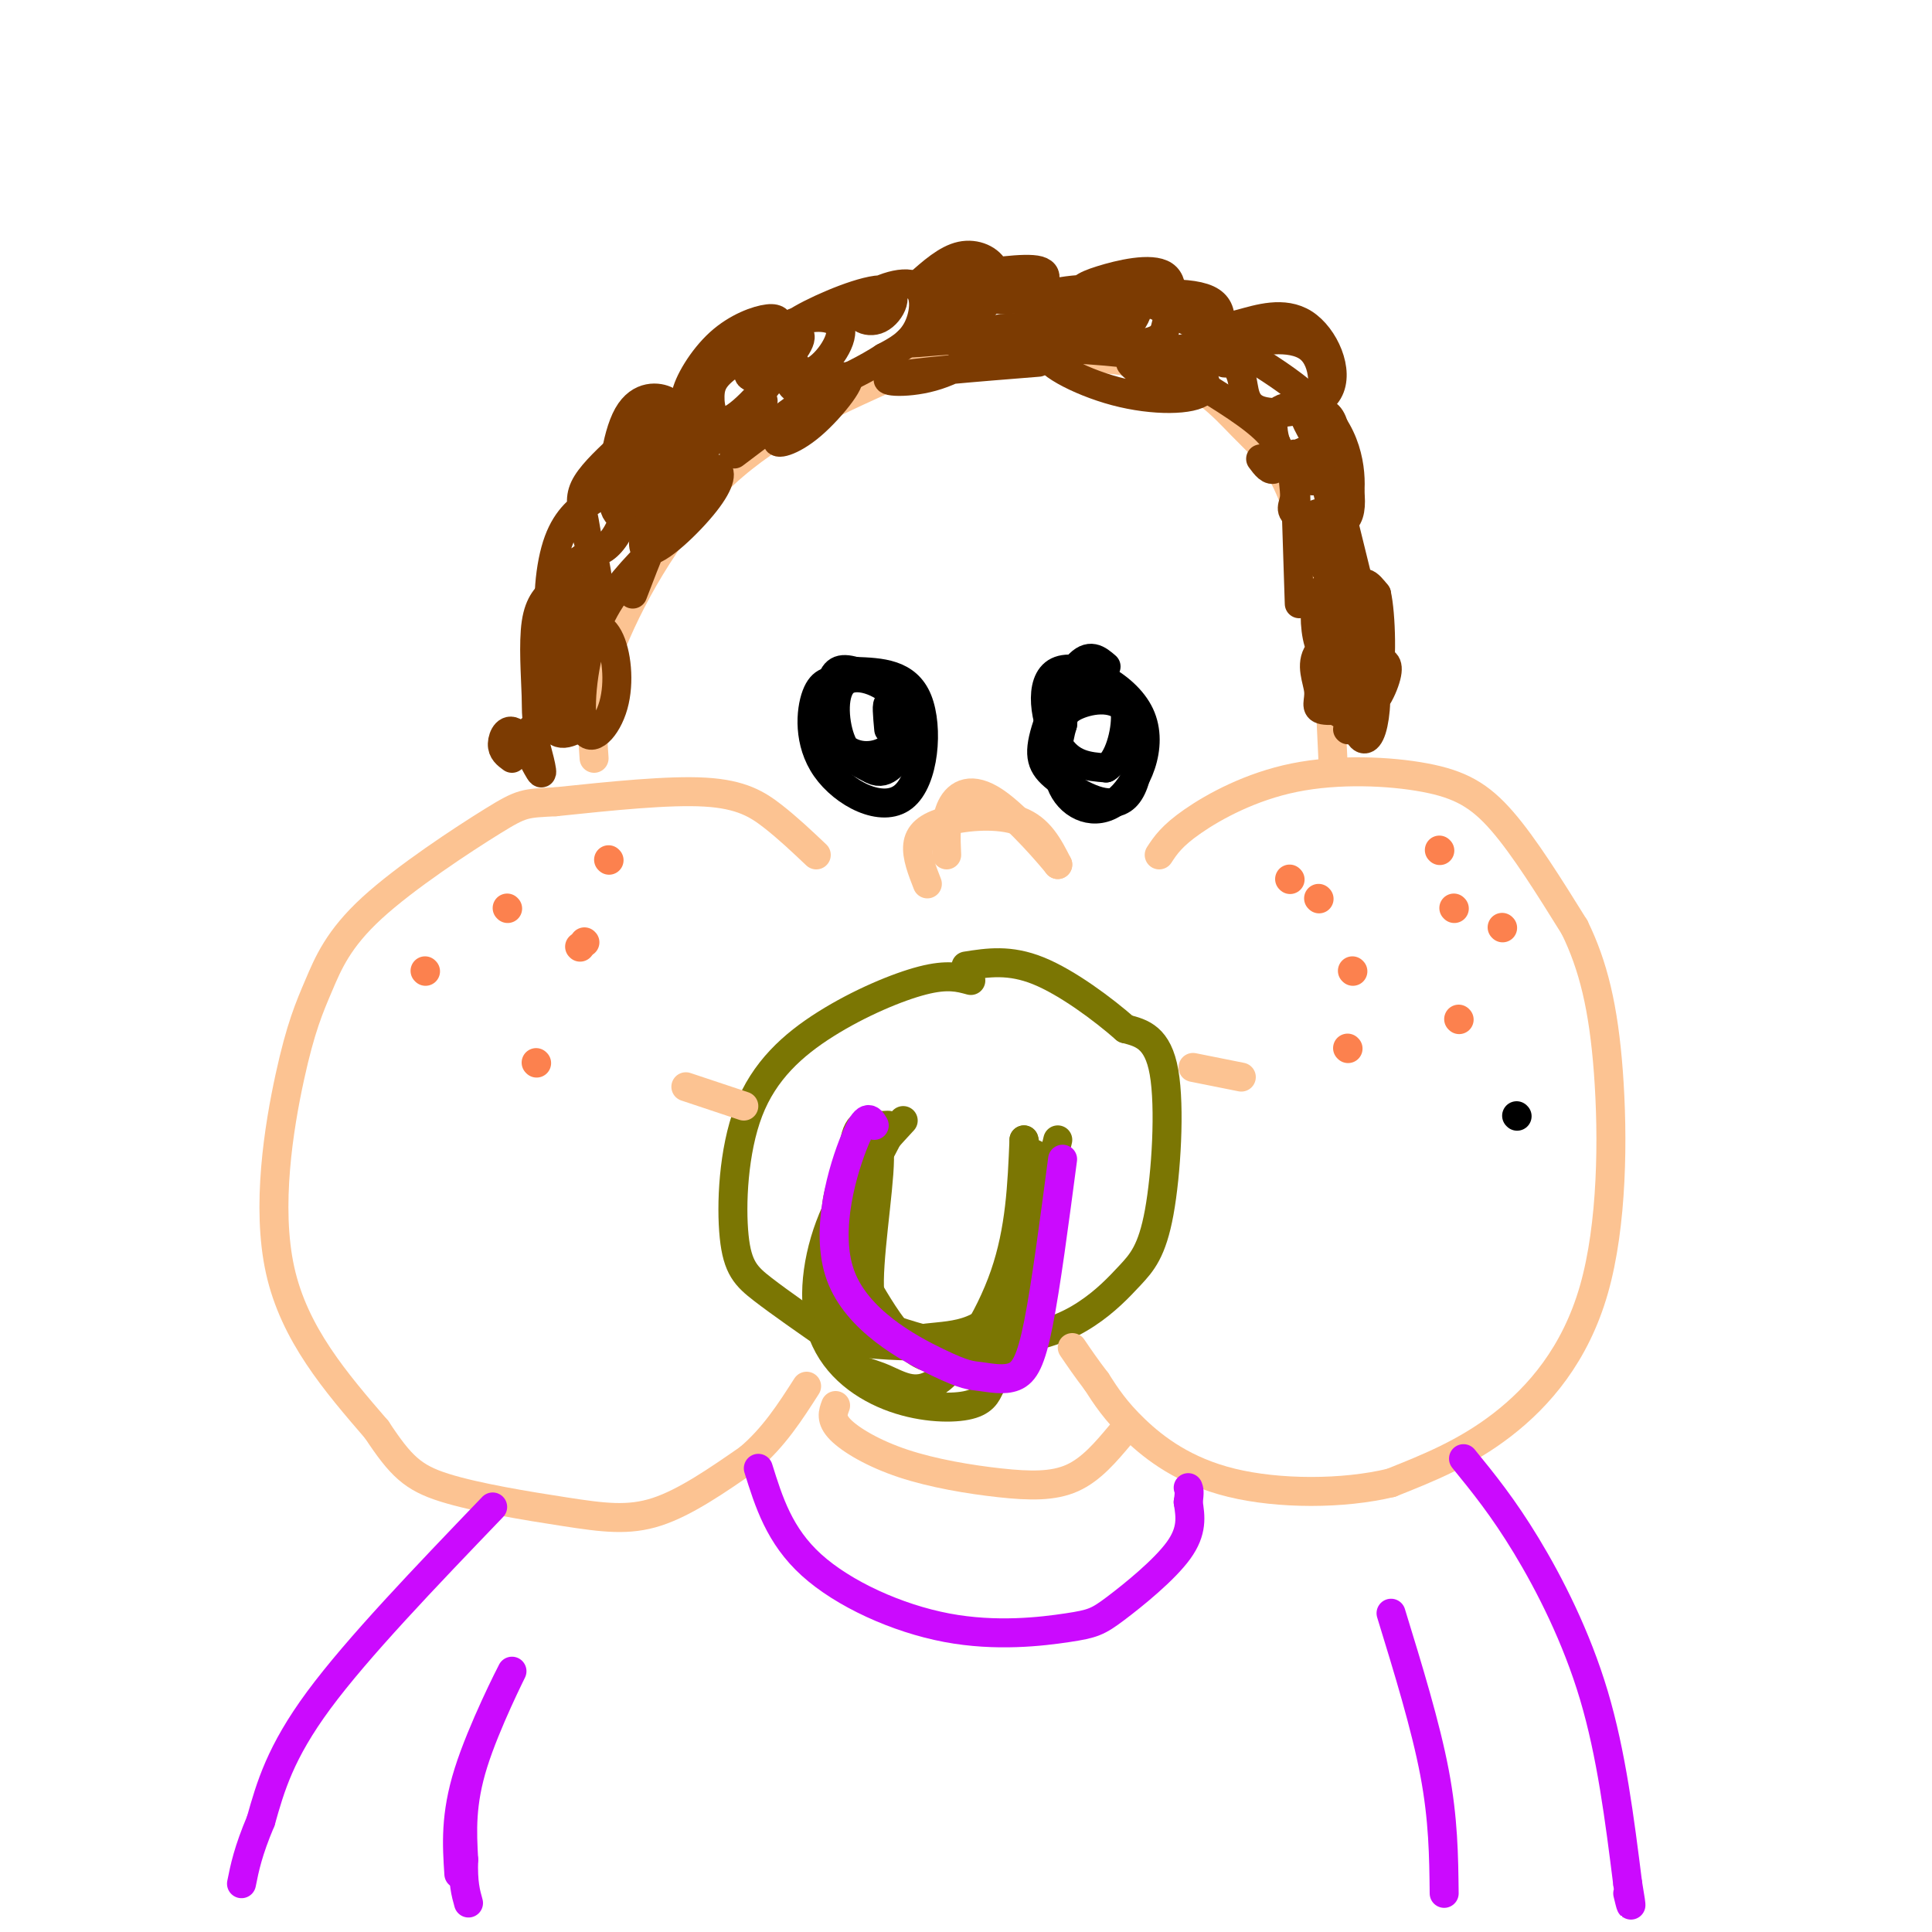 <svg viewBox='0 0 400 400' version='1.1' xmlns='http://www.w3.org/2000/svg' xmlns:xlink='http://www.w3.org/1999/xlink'><g fill='none' stroke='rgb(0,0,0)' stroke-width='6' stroke-linecap='round' stroke-linejoin='round'><path d='M314,231c0.000,0.000 0.100,0.100 0.1,0.1'/></g>
<g fill='none' stroke='rgb(123,118,3)' stroke-width='6' stroke-linecap='round' stroke-linejoin='round'><path d='M201,203c-2.416,-0.665 -4.832,-1.330 -10,0c-5.168,1.330 -13.089,4.655 -20,9c-6.911,4.345 -12.811,9.711 -16,18c-3.189,8.289 -3.666,19.501 -3,26c0.666,6.499 2.476,8.285 6,11c3.524,2.715 8.762,6.357 14,10'/><path d='M172,277c8.837,2.033 23.929,2.115 34,1c10.071,-1.115 15.121,-3.429 19,-6c3.879,-2.571 6.586,-5.401 9,-8c2.414,-2.599 4.535,-4.969 6,-13c1.465,-8.031 2.276,-21.723 1,-29c-1.276,-7.277 -4.638,-8.138 -8,-9'/><path d='M233,213c-4.578,-4.022 -12.022,-9.578 -18,-12c-5.978,-2.422 -10.489,-1.711 -15,-1'/><path d='M187,232c-5.273,5.715 -10.545,11.429 -14,19c-3.455,7.571 -5.091,16.998 -3,24c2.091,7.002 7.909,11.577 14,14c6.091,2.423 12.455,2.692 16,2c3.545,-0.692 4.273,-2.346 5,-4'/><path d='M205,287c3.102,-5.451 8.357,-17.080 10,-28c1.643,-10.920 -0.327,-21.132 -1,-20c-0.673,1.132 -0.049,13.609 -2,22c-1.951,8.391 -6.475,12.695 -11,17'/><path d='M201,278c-3.707,3.644 -7.476,4.253 -11,2c-3.524,-2.253 -6.804,-7.368 -9,-11c-2.196,-3.632 -3.307,-5.780 -4,-12c-0.693,-6.220 -0.969,-16.513 0,-21c0.969,-4.487 3.184,-3.170 5,-3c1.816,0.170 3.233,-0.809 2,2c-1.233,2.809 -5.117,9.404 -9,16'/><path d='M175,251c-2.540,7.965 -4.391,19.877 -3,26c1.391,6.123 6.022,6.456 10,8c3.978,1.544 7.302,4.300 12,1c4.698,-3.300 10.771,-12.657 14,-22c3.229,-9.343 3.615,-18.671 4,-28'/><path d='M212,236c0.800,2.126 0.801,21.442 -3,31c-3.801,9.558 -11.402,9.360 -17,10c-5.598,0.640 -9.191,2.120 -12,0c-2.809,-2.120 -4.833,-7.840 -6,-14c-1.167,-6.160 -1.476,-12.760 0,-17c1.476,-4.240 4.738,-6.120 8,-8'/><path d='M182,238c0.603,4.274 -1.891,18.957 -2,27c-0.109,8.043 2.167,9.444 7,11c4.833,1.556 12.224,3.265 16,5c3.776,1.735 3.936,3.496 6,-4c2.064,-7.496 6.032,-24.248 10,-41'/></g>
<g fill='none' stroke='rgb(252,195,146)' stroke-width='6' stroke-linecap='round' stroke-linejoin='round'><path d='M169,177c-2.933,-2.778 -5.867,-5.556 -9,-8c-3.133,-2.444 -6.467,-4.556 -14,-5c-7.533,-0.444 -19.267,0.778 -31,2'/><path d='M115,166c-6.383,0.339 -6.839,0.186 -13,4c-6.161,3.814 -18.027,11.597 -25,18c-6.973,6.403 -9.055,11.428 -11,16c-1.945,4.572 -3.754,8.693 -6,19c-2.246,10.307 -4.927,26.802 -2,40c2.927,13.198 11.464,23.099 20,33'/><path d='M78,296c4.992,7.555 7.472,9.943 14,12c6.528,2.057 17.104,3.785 25,5c7.896,1.215 13.113,1.919 19,0c5.887,-1.919 12.443,-6.459 19,-11'/><path d='M155,302c5.167,-4.333 8.583,-9.667 12,-15'/><path d='M240,177c1.295,-1.976 2.590,-3.952 7,-7c4.410,-3.048 11.935,-7.167 21,-9c9.065,-1.833 19.671,-1.378 27,0c7.329,1.378 11.380,3.679 16,9c4.620,5.321 9.810,13.660 15,22'/><path d='M326,192c3.858,7.879 6.003,16.576 7,30c0.997,13.424 0.845,31.576 -3,45c-3.845,13.424 -11.384,22.121 -19,28c-7.616,5.879 -15.308,8.939 -23,12'/><path d='M288,307c-9.929,2.393 -23.250,2.375 -33,0c-9.750,-2.375 -15.929,-7.107 -20,-11c-4.071,-3.893 -6.036,-6.946 -8,-10'/><path d='M227,286c-2.167,-2.833 -3.583,-4.917 -5,-7'/><path d='M173,291c-0.547,1.435 -1.094,2.871 1,5c2.094,2.129 6.829,4.952 13,7c6.171,2.048 13.777,3.321 20,4c6.223,0.679 11.064,0.766 15,-1c3.936,-1.766 6.968,-5.383 10,-9'/><path d='M123,157c-0.422,-5.867 -0.844,-11.733 3,-22c3.844,-10.267 11.956,-24.933 22,-35c10.044,-10.067 22.022,-15.533 34,-21'/><path d='M182,79c8.953,-4.338 14.335,-4.682 24,-5c9.665,-0.318 23.611,-0.611 33,2c9.389,2.611 14.220,8.126 18,12c3.780,3.874 6.509,6.107 9,11c2.491,4.893 4.746,12.447 7,20'/><path d='M273,119c1.667,9.833 2.333,24.417 3,39'/><path d='M142,225c0.000,0.000 12.000,4.000 12,4'/><path d='M247,221c0.000,0.000 10.000,2.000 10,2'/></g>
<g fill='none' stroke='rgb(0,0,0)' stroke-width='6' stroke-linecap='round' stroke-linejoin='round'><path d='M174,141c-1.900,-0.099 -3.799,-0.198 -5,3c-1.201,3.198 -1.703,9.692 2,15c3.703,5.308 11.612,9.429 16,6c4.388,-3.429 5.254,-14.408 3,-20c-2.254,-5.592 -7.627,-5.796 -13,-6'/><path d='M177,139c-3.123,-0.925 -4.431,-0.238 -5,3c-0.569,3.238 -0.398,9.027 2,12c2.398,2.973 7.024,3.131 10,1c2.976,-2.131 4.303,-6.551 2,-10c-2.303,-3.449 -8.235,-5.929 -11,-4c-2.765,1.929 -2.361,8.265 -1,12c1.361,3.735 3.681,4.867 6,6'/><path d='M180,159c1.681,1.088 2.884,0.807 4,0c1.116,-0.807 2.147,-2.140 2,-5c-0.147,-2.860 -1.470,-7.246 -2,-8c-0.530,-0.754 -0.265,2.123 0,5'/><path d='M229,138c-1.719,-1.485 -3.439,-2.971 -6,0c-2.561,2.971 -5.965,10.398 -7,15c-1.035,4.602 0.297,6.380 4,9c3.703,2.620 9.776,6.084 13,3c3.224,-3.084 3.599,-12.715 1,-17c-2.599,-4.285 -8.171,-3.224 -11,-2c-2.829,1.224 -2.914,2.612 -3,4'/><path d='M220,150c-0.979,3.144 -1.925,9.003 0,13c1.925,3.997 6.723,6.132 11,3c4.277,-3.132 8.033,-11.530 5,-18c-3.033,-6.470 -12.855,-11.011 -17,-9c-4.145,2.011 -2.613,10.575 0,15c2.613,4.425 6.306,4.713 10,5'/><path d='M229,159c2.616,-1.408 4.155,-7.429 4,-11c-0.155,-3.571 -2.003,-4.692 -5,-5c-2.997,-0.308 -7.142,0.198 -9,2c-1.858,1.802 -1.429,4.901 -1,8'/></g>
<g fill='none' stroke='rgb(252,195,146)' stroke-width='6' stroke-linecap='round' stroke-linejoin='round'><path d='M192,183c-1.125,-2.869 -2.250,-5.738 -2,-8c0.250,-2.262 1.875,-3.917 6,-5c4.125,-1.083 10.750,-1.595 15,0c4.250,1.595 6.125,5.298 8,9'/><path d='M219,179c-1.179,-1.488 -8.125,-9.708 -13,-13c-4.875,-3.292 -7.679,-1.655 -9,1c-1.321,2.655 -1.161,6.327 -1,10'/></g>
<g fill='none' stroke='rgb(124,59,2)' stroke-width='6' stroke-linecap='round' stroke-linejoin='round'><path d='M106,157c-1.024,-0.750 -2.048,-1.500 -2,-3c0.048,-1.500 1.167,-3.750 3,-2c1.833,1.750 4.381,7.500 5,8c0.619,0.500 -0.690,-4.250 -2,-9'/><path d='M121,150c-2.983,1.742 -5.966,3.485 -7,-1c-1.034,-4.485 -0.119,-15.197 1,-19c1.119,-3.803 2.440,-0.698 3,4c0.560,4.698 0.357,10.987 -1,14c-1.357,3.013 -3.870,2.750 -5,2c-1.130,-0.750 -0.877,-1.985 -1,-6c-0.123,-4.015 -0.621,-10.808 0,-15c0.621,-4.192 2.362,-5.783 4,-7c1.638,-1.217 3.172,-2.058 4,0c0.828,2.058 0.951,7.017 0,10c-0.951,2.983 -2.975,3.992 -5,5'/><path d='M114,137c-1.098,-2.314 -1.342,-10.598 0,-15c1.342,-4.402 4.271,-4.923 6,-6c1.729,-1.077 2.258,-2.710 3,0c0.742,2.710 1.696,9.763 0,14c-1.696,4.237 -6.041,5.658 -8,2c-1.959,-3.658 -1.533,-12.394 0,-18c1.533,-5.606 4.174,-8.084 7,-10c2.826,-1.916 5.838,-3.272 7,-2c1.162,1.272 0.474,5.172 -1,8c-1.474,2.828 -3.735,4.583 -5,4c-1.265,-0.583 -1.533,-3.503 -2,-6c-0.467,-2.497 -1.133,-4.571 0,-7c1.133,-2.429 4.067,-5.215 7,-8'/><path d='M128,93c2.489,-1.730 5.210,-2.055 7,-2c1.790,0.055 2.649,0.489 2,3c-0.649,2.511 -2.806,7.098 -5,10c-2.194,2.902 -4.423,4.117 -5,0c-0.577,-4.117 0.500,-13.568 3,-18c2.500,-4.432 6.423,-3.846 8,-3c1.577,0.846 0.809,1.950 1,4c0.191,2.050 1.341,5.044 0,8c-1.341,2.956 -5.174,5.875 -7,5c-1.826,-0.875 -1.645,-5.543 0,-9c1.645,-3.457 4.756,-5.702 7,-6c2.244,-0.298 3.622,1.351 5,3'/><path d='M144,88c0.511,2.956 -0.711,8.844 -3,12c-2.289,3.156 -5.644,3.578 -9,4'/><path d='M146,85c-2.199,-0.183 -4.397,-0.365 -4,-3c0.397,-2.635 3.390,-7.722 7,-11c3.610,-3.278 7.838,-4.746 10,-5c2.162,-0.254 2.259,0.705 3,2c0.741,1.295 2.127,2.924 0,7c-2.127,4.076 -7.765,10.597 -11,12c-3.235,1.403 -4.065,-2.314 -4,-5c0.065,-2.686 1.026,-4.341 5,-7c3.974,-2.659 10.962,-6.321 13,-6c2.038,0.321 -0.874,4.625 -4,7c-3.126,2.375 -6.464,2.821 -6,1c0.464,-1.821 4.732,-5.911 9,-10'/><path d='M164,67c3.947,-1.931 9.313,-1.758 10,1c0.687,2.758 -3.306,8.101 -6,9c-2.694,0.899 -4.088,-2.648 -5,-5c-0.912,-2.352 -1.340,-3.511 3,-6c4.340,-2.489 13.448,-6.309 17,-6c3.552,0.309 1.549,4.746 -1,6c-2.549,1.254 -5.642,-0.674 -4,-3c1.642,-2.326 8.019,-5.049 11,-4c2.981,1.049 2.566,5.871 1,9c-1.566,3.129 -4.283,4.564 -7,6'/><path d='M183,74c-3.393,2.214 -8.375,4.750 -12,6c-3.625,1.250 -5.893,1.214 -7,0c-1.107,-1.214 -1.054,-3.607 -1,-6'/><path d='M190,59c3.000,-2.674 5.999,-5.348 9,-6c3.001,-0.652 6.003,0.717 7,3c0.997,2.283 -0.009,5.479 -3,8c-2.991,2.521 -7.965,4.368 -10,3c-2.035,-1.368 -1.132,-5.950 0,-8c1.132,-2.050 2.491,-1.569 7,-2c4.509,-0.431 12.167,-1.775 15,-1c2.833,0.775 0.840,3.670 -2,5c-2.840,1.330 -6.526,1.094 -6,1c0.526,-0.094 5.263,-0.047 10,0'/><path d='M217,62c3.273,0.336 6.454,1.176 6,2c-0.454,0.824 -4.545,1.631 -7,1c-2.455,-0.631 -3.276,-2.700 1,-4c4.276,-1.300 13.649,-1.831 17,0c3.351,1.831 0.679,6.023 -2,8c-2.679,1.977 -5.367,1.740 -7,0c-1.633,-1.740 -2.211,-4.982 -2,-7c0.211,-2.018 1.211,-2.813 5,-4c3.789,-1.187 10.368,-2.768 13,-1c2.632,1.768 1.316,6.884 0,12'/><path d='M241,69c-1.885,2.453 -6.596,2.585 -10,1c-3.404,-1.585 -5.501,-4.886 -1,-7c4.501,-2.114 15.600,-3.042 20,-1c4.400,2.042 2.101,7.054 1,9c-1.101,1.946 -1.003,0.825 -4,1c-2.997,0.175 -9.087,1.647 -13,0c-3.913,-1.647 -5.649,-6.411 -6,-9c-0.351,-2.589 0.682,-3.003 4,-3c3.318,0.003 8.920,0.424 13,2c4.080,1.576 6.637,4.309 8,7c1.363,2.691 1.532,5.340 1,6c-0.532,0.660 -1.766,-0.670 -3,-2'/><path d='M251,73c-0.654,-1.149 -0.789,-3.020 0,-4c0.789,-0.980 2.502,-1.068 6,-2c3.498,-0.932 8.780,-2.706 13,0c4.220,2.706 7.376,9.894 5,14c-2.376,4.106 -10.286,5.132 -14,4c-3.714,-1.132 -3.231,-4.420 -4,-7c-0.769,-2.580 -2.789,-4.451 0,-6c2.789,-1.549 10.387,-2.776 14,0c3.613,2.776 3.242,9.555 2,12c-1.242,2.445 -3.355,0.556 -3,2c0.355,1.444 3.177,6.222 6,11'/><path d='M276,97c-0.507,2.633 -4.773,3.714 -8,1c-3.227,-2.714 -5.413,-9.223 -4,-12c1.413,-2.777 6.426,-1.821 9,-1c2.574,0.821 2.710,1.509 4,6c1.290,4.491 3.733,12.785 2,16c-1.733,3.215 -7.641,1.351 -10,0c-2.359,-1.351 -1.167,-2.187 -1,-4c0.167,-1.813 -0.690,-4.602 0,-7c0.690,-2.398 2.927,-4.406 5,0c2.073,4.406 3.981,15.225 4,20c0.019,4.775 -1.852,3.507 -3,1c-1.148,-2.507 -1.574,-6.254 -2,-10'/><path d='M272,107c0.762,-1.646 3.667,-0.761 5,5c1.333,5.761 1.094,16.398 0,21c-1.094,4.602 -3.045,3.169 -4,0c-0.955,-3.169 -0.916,-8.073 0,-10c0.916,-1.927 2.709,-0.878 4,-1c1.291,-0.122 2.079,-1.414 3,0c0.921,1.414 1.975,5.535 3,10c1.025,4.465 2.022,9.274 0,12c-2.022,2.726 -7.061,3.369 -9,3c-1.939,-0.369 -0.777,-1.748 -1,-4c-0.223,-2.252 -1.829,-5.375 0,-8c1.829,-2.625 7.094,-4.750 9,-2c1.906,2.750 0.453,10.375 -1,18'/><path d='M281,151c-0.899,1.323 -2.647,-4.369 -2,-8c0.647,-3.631 3.688,-5.201 5,-3c1.312,2.201 0.896,8.174 0,11c-0.896,2.826 -2.271,2.506 -3,0c-0.729,-2.506 -0.811,-7.197 0,-10c0.811,-2.803 2.516,-3.718 4,-4c1.484,-0.282 2.748,0.069 2,3c-0.748,2.931 -3.509,8.443 -5,5c-1.491,-3.443 -1.712,-15.841 -1,-21c0.712,-5.159 2.356,-3.080 4,-1'/><path d='M285,123c0.936,4.070 1.277,14.744 0,20c-1.277,5.256 -4.172,5.095 -6,5c-1.828,-0.095 -2.591,-0.122 -3,-5c-0.409,-4.878 -0.466,-14.605 0,-20c0.466,-5.395 1.455,-6.456 3,-4c1.545,2.456 3.647,8.431 3,5c-0.647,-3.431 -4.042,-16.266 -5,-21c-0.958,-4.734 0.521,-1.367 2,2'/><path d='M279,105c0.711,-2.651 1.490,-10.278 -3,-17c-4.490,-6.722 -14.247,-12.541 -22,-17c-7.753,-4.459 -13.501,-7.560 -18,-9c-4.499,-1.440 -7.750,-1.220 -11,-1'/><path d='M225,61c-7.583,-0.524 -21.042,-1.333 -26,0c-4.958,1.333 -1.417,4.810 -1,6c0.417,1.190 -2.292,0.095 -5,-1'/><path d='M117,148c0.667,-6.414 1.334,-12.828 3,-16c1.666,-3.172 4.330,-3.101 6,0c1.670,3.101 2.344,9.233 1,14c-1.344,4.767 -4.708,8.168 -6,5c-1.292,-3.168 -0.512,-12.905 2,-20c2.512,-7.095 6.756,-11.547 11,-16'/><path d='M131,123c2.937,-7.665 5.874,-15.330 9,-20c3.126,-4.670 6.440,-6.345 8,-6c1.560,0.345 1.367,2.711 -2,7c-3.367,4.289 -9.906,10.501 -12,10c-2.094,-0.501 0.259,-7.715 5,-14c4.741,-6.285 11.871,-11.643 19,-17'/><path d='M152,94c10.244,-7.762 20.488,-15.524 23,-16c2.512,-0.476 -2.708,6.333 -7,10c-4.292,3.667 -7.655,4.190 -7,3c0.655,-1.190 5.327,-4.095 10,-7'/><path d='M193,69c-3.467,1.053 -6.935,2.105 -4,2c2.935,-0.105 12.271,-1.368 14,0c1.729,1.368 -4.150,5.368 -10,7c-5.850,1.632 -11.671,0.895 -8,0c3.671,-0.895 16.836,-1.947 30,-3'/><path d='M220,69c-2.800,1.158 -5.601,2.315 -8,2c-2.399,-0.315 -4.397,-2.103 -1,-3c3.397,-0.897 12.189,-0.903 16,0c3.811,0.903 2.640,2.716 -4,3c-6.640,0.284 -18.749,-0.962 -19,-2c-0.251,-1.038 11.357,-1.868 19,-1c7.643,0.868 11.322,3.434 15,6'/><path d='M246,81c-5.803,-2.228 -11.606,-4.456 -12,-6c-0.394,-1.544 4.621,-2.406 9,-1c4.379,1.406 8.122,5.078 6,7c-2.122,1.922 -10.110,2.094 -18,0c-7.890,-2.094 -15.683,-6.456 -14,-8c1.683,-1.544 12.841,-0.272 24,1'/><path d='M246,78c7.000,4.244 14.000,8.489 17,12c3.000,3.511 2.000,6.289 1,7c-1.000,0.711 -2.000,-0.644 -3,-2'/><path d='M268,94c0.000,0.000 1.000,31.000 1,31'/><path d='M279,151c0.000,0.000 0.100,0.100 0.1,0.1'/></g>
<g fill='none' stroke='rgb(252,129,78)' stroke-width='6' stroke-linecap='round' stroke-linejoin='round'><path d='M105,188c0.000,0.000 0.100,0.100 0.1,0.1'/><path d='M126,178c0.000,0.000 0.100,0.100 0.1,0.1'/><path d='M120,196c0.000,0.000 0.100,0.100 0.1,0.1'/><path d='M88,201c0.000,0.000 0.100,0.100 0.1,0.1'/><path d='M111,220c0.000,0.000 0.100,0.100 0.1,0.1'/><path d='M121,195c0.000,0.000 0.100,0.100 0.1,0.1'/><path d='M267,182c0.000,0.000 0.100,0.100 0.1,0.1'/><path d='M298,176c0.000,0.000 0.100,0.100 0.1,0.1'/><path d='M301,188c0.000,0.000 0.100,0.100 0.1,0.1'/><path d='M273,186c0.000,0.000 0.100,0.100 0.1,0.1'/><path d='M280,201c0.000,0.000 0.100,0.100 0.1,0.1'/><path d='M279,217c0.000,0.000 0.100,0.100 0.1,0.1'/><path d='M302,211c0.000,0.000 0.100,0.100 0.1,0.1'/><path d='M311,192c0.000,0.000 0.100,0.100 0.1,0.1'/></g>
<g fill='none' stroke='rgb(203,10,254)' stroke-width='6' stroke-linecap='round' stroke-linejoin='round'><path d='M102,312c-14.000,14.583 -28.000,29.167 -36,40c-8.000,10.833 -10.000,17.917 -12,25'/><path d='M54,377c-2.667,6.333 -3.333,9.667 -4,13'/><path d='M303,302c4.089,5.022 8.178,10.044 13,18c4.822,7.956 10.378,18.844 14,31c3.622,12.156 5.311,25.578 7,39'/><path d='M337,390c1.167,6.833 0.583,4.417 0,2'/><path d='M95,388c-0.399,-6.054 -0.798,-12.107 2,-21c2.798,-8.893 8.792,-20.625 9,-21c0.208,-0.375 -5.369,10.607 -8,19c-2.631,8.393 -2.315,14.196 -2,20'/><path d='M96,385c-0.167,4.833 0.417,6.917 1,9'/><path d='M288,334c3.583,11.667 7.167,23.333 9,33c1.833,9.667 1.917,17.333 2,25'/><path d='M157,304c2.182,6.992 4.365,13.984 11,20c6.635,6.016 17.723,11.057 28,13c10.277,1.943 19.744,0.789 25,0c5.256,-0.789 6.300,-1.212 10,-4c3.700,-2.788 10.057,-7.939 13,-12c2.943,-4.061 2.471,-7.030 2,-10'/><path d='M246,311c0.333,-2.167 0.167,-2.583 0,-3'/><path d='M181,233c-0.804,-1.379 -1.608,-2.758 -4,3c-2.392,5.758 -6.371,18.652 -3,28c3.371,9.348 14.091,15.151 20,18c5.909,2.849 7.007,2.743 9,3c1.993,0.257 4.883,0.877 7,0c2.117,-0.877 3.462,-3.251 5,-11c1.538,-7.749 3.269,-20.875 5,-34'/></g>
</svg>